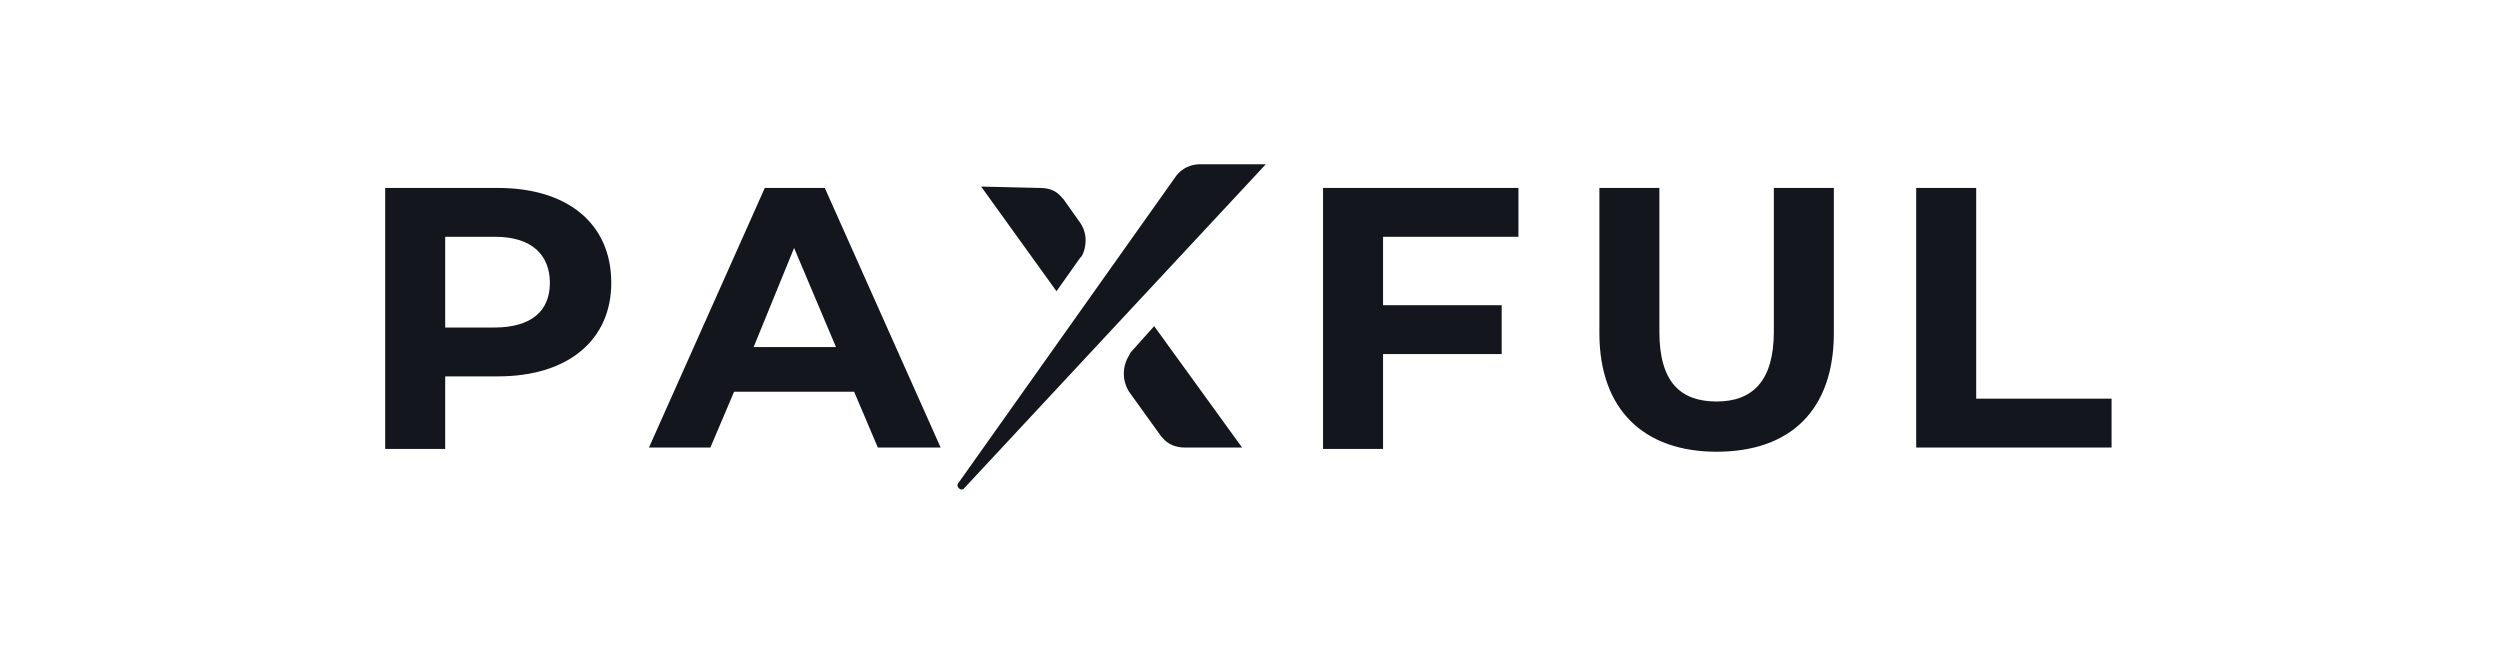 <?xml version="1.0" encoding="UTF-8"?> <svg xmlns="http://www.w3.org/2000/svg" width="192" height="51" viewBox="0 0 192 51" fill="none"><path d="M127.441 14.435V25.475C127.441 29.334 129.049 30.835 131.836 30.835C134.623 30.835 136.231 29.227 136.231 25.475V14.435H140.839V25.583C140.839 31.478 137.517 34.693 131.836 34.693C126.262 34.693 122.833 31.478 122.833 25.583V14.435H127.441ZM63.345 14.435L72.242 34.372H67.418L65.596 30.084H56.378L54.556 34.372H49.84L58.736 14.435H63.345ZM116.616 14.435V18.187H106.219V23.439H115.33V27.19H106.219V34.479H101.61V14.435H116.616ZM151.772 14.435V30.62H162.169V34.372H147.163V14.435H151.772ZM38.264 14.435C43.516 14.435 46.946 17.115 46.946 21.724C46.946 26.119 43.623 28.905 38.264 28.905H34.191V34.479H29.582V14.435H38.264ZM88.641 25.047L95.393 34.372H90.999C90.356 34.372 89.713 34.157 89.284 33.621L89.177 33.514L86.712 30.084C86.176 29.227 86.176 28.155 86.712 27.298L86.819 27.083L88.641 25.047ZM60.987 19.044L57.879 26.654H64.203L60.987 19.044ZM38.05 18.187H34.191V25.154H37.943C40.837 25.154 42.23 23.868 42.23 21.724C42.23 19.58 40.837 18.187 38.05 18.187ZM79.852 14.435C80.602 14.435 81.138 14.65 81.567 15.186L81.674 15.293L82.96 17.115C83.496 17.865 83.496 18.937 83.067 19.688L82.96 19.795L81.138 22.367L75.35 14.328L79.852 14.435Z" fill="#13171D"></path><path d="M97.216 12.614L74.064 37.48C73.85 37.802 73.314 37.373 73.635 37.052L90.356 13.471C90.785 12.935 91.428 12.614 92.178 12.614H97.216Z" fill="#13171D"></path></svg> 
